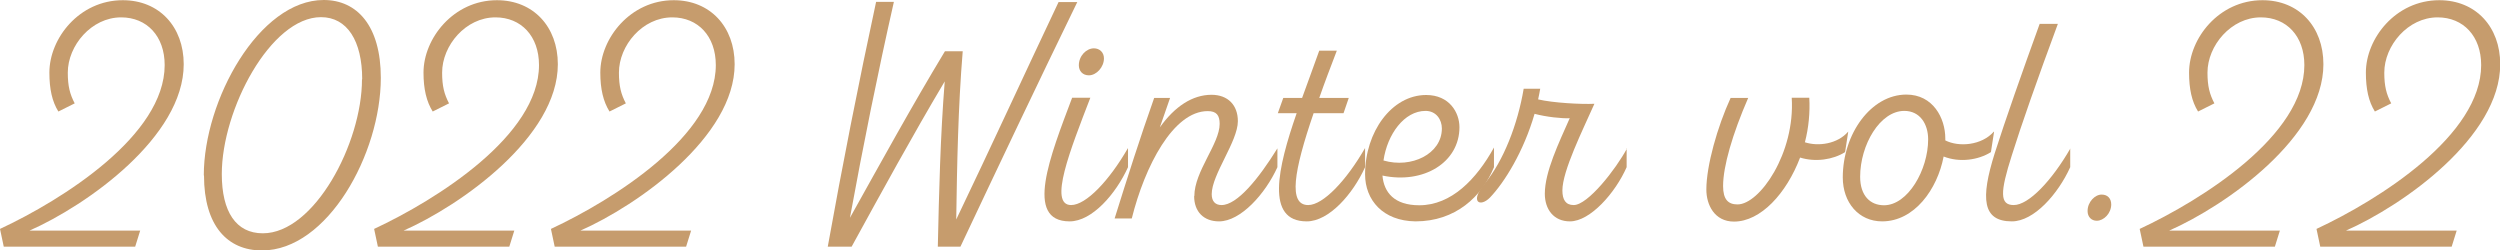 <?xml version="1.0" encoding="UTF-8"?><svg id="_レイヤー_2" xmlns="http://www.w3.org/2000/svg" viewBox="0 0 119.48 11.97"><defs><style>.cls-1{fill:#c69c6d;}</style></defs><g id="SP_Default_375px_Outline"><g id="_22のコピー_2"><path class="cls-1" d="m1.38,11.02h5.32l-.24.77H.18l-.18-.85c3-1.4,7.87-4.47,7.87-7.83,0-1.38-.85-2.28-2.08-2.28-1.42,0-2.55,1.35-2.55,2.64,0,.65.1,1.03.33,1.47l-.78.39c-.3-.48-.43-1.08-.43-1.86,0-1.63,1.42-3.46,3.51-3.46,1.74,0,2.91,1.27,2.91,3.06,0,3.46-4.6,6.73-7.39,7.96Z"/><path class="cls-1" d="m9.74,8.38c0-3.6,2.65-8.38,5.73-8.38,1.6,0,2.73,1.24,2.73,3.72,0,3.63-2.55,8.25-5.68,8.25-1.65,0-2.77-1.18-2.77-3.58Zm7.57-4.59c0-1.84-.72-2.97-1.97-2.97-2.4,0-4.74,4.41-4.74,7.5,0,1.8.68,2.83,1.96,2.83,2.46,0,4.74-4.3,4.74-7.36Z"/><path class="cls-1" d="m19.26,11.02h5.32l-.24.77h-6.28l-.18-.85c3-1.4,7.88-4.47,7.88-7.83,0-1.38-.85-2.28-2.08-2.28-1.43,0-2.55,1.35-2.55,2.64,0,.65.1,1.03.33,1.47l-.78.39c-.3-.48-.44-1.08-.44-1.86,0-1.63,1.43-3.46,3.51-3.46,1.74,0,2.91,1.27,2.91,3.06,0,3.46-4.6,6.73-7.39,7.96Z"/><path class="cls-1" d="m27.71,11.02h5.32l-.24.77h-6.28l-.18-.85c3-1.4,7.88-4.47,7.88-7.83,0-1.38-.85-2.28-2.08-2.28-1.43,0-2.55,1.35-2.55,2.64,0,.65.1,1.03.33,1.47l-.78.39c-.3-.48-.44-1.08-.44-1.86,0-1.63,1.43-3.46,3.51-3.46,1.74,0,2.91,1.27,2.91,3.06,0,3.46-4.6,6.73-7.39,7.96Z"/><path class="cls-1" d="m51.49.09c-1.9,3.9-3.75,7.8-5.59,11.7h-1.08c.06-2.64.12-5.26.33-7.9-1.57,2.64-3,5.26-4.45,7.9h-1.14c.7-3.9,1.47-7.8,2.31-11.7h.85c-.78,3.45-1.47,6.87-2.1,10.32,1.48-2.65,2.94-5.31,4.54-7.96h.85c-.22,2.67-.27,5.37-.31,8.04,1.66-3.46,3.25-6.93,4.89-10.39h.9Z"/><path class="cls-1" d="m53.91,7.09v.9c-.58,1.28-1.72,2.59-2.79,2.59-2.18,0-.93-3.12.12-5.91h.87c-.96,2.49-2.01,5.13-.92,5.13.72,0,1.83-1.18,2.71-2.71Zm-2.35-3.97c0-.45.36-.81.72-.81.27,0,.48.19.48.48,0,.42-.36.81-.72.81-.3,0-.48-.21-.48-.48Z"/><path class="cls-1" d="m57.08,9.37c0-1.18,1.21-2.5,1.21-3.45,0-.41-.15-.61-.57-.61-1.65,0-3.01,2.64-3.63,5.13h-.82c.6-1.92,1.21-3.84,1.89-5.76h.76l-.49,1.41c.71-1,1.56-1.56,2.47-1.56.78,0,1.26.49,1.26,1.26,0,.97-1.25,2.55-1.25,3.49,0,.34.17.52.47.52.75,0,1.78-1.27,2.67-2.71v.9c-.58,1.28-1.76,2.59-2.79,2.59-.72,0-1.19-.45-1.19-1.21Z"/><path class="cls-1" d="m65.24,7.09v.9c-.58,1.28-1.72,2.59-2.79,2.59-1.98,0-1.39-2.55-.48-5.17h-.9l.26-.73h.9c.28-.79.58-1.57.82-2.26h.84c-.31.81-.6,1.57-.84,2.26h1.41l-.25.73h-1.43c-.95,2.77-1.22,4.39-.26,4.39.72,0,1.83-1.18,2.71-2.71Z"/><path class="cls-1" d="m71.4,7.06v.93c-.58,1.41-1.84,2.59-3.75,2.59-1.56-.02-2.41-1.02-2.41-2.25,0-2.02,1.27-3.79,2.92-3.79,1.11,0,1.59.84,1.59,1.54,0,1.68-1.71,2.73-3.68,2.31.07.81.57,1.42,1.76,1.42,1.53,0,2.73-1.24,3.57-2.76Zm-5.28.61c1.33.39,2.79-.31,2.79-1.53,0-.42-.27-.84-.78-.84-1.02,0-1.83,1.12-2.01,2.37Z"/><path class="cls-1" d="m77.74,7.09v.9c-.54,1.23-1.74,2.59-2.71,2.59-.78,0-1.2-.58-1.2-1.32,0-1.05.67-2.43,1.19-3.61-.36.02-1.12-.06-1.68-.21-.52,1.8-1.44,3.28-2.13,4-.48.49-.99.21-.25-.67.9-1.09,1.57-2.82,1.86-4.53h.79c-.03.16-.06.34-.1.51.72.17,2.07.24,2.69.21-.56,1.26-1.53,3.21-1.53,4.14,0,.45.16.7.54.7.68,0,2.02-1.72,2.55-2.71Z"/><path class="cls-1" d="m88.33,6.3l-.15.97c-.57.36-1.41.49-2.15.26-.65,1.71-1.88,3.06-3.16,3.06-.93,0-1.32-.8-1.32-1.53,0-1.14.53-3.01,1.16-4.38h.84c-.75,1.72-1.2,3.27-1.2,4.21,0,.64.24.88.69.88,1.06,0,2.76-2.46,2.59-5.1h.84c.04.7-.03,1.44-.21,2.13.65.21,1.56.08,2.07-.51Z"/><path class="cls-1" d="m95.3,6.3l-.15.97c-.6.38-1.5.51-2.26.21-.3,1.57-1.4,3.1-2.94,3.1-1.12,0-1.88-.9-1.88-2.1,0-2.08,1.35-3.96,3.04-3.96,1.27,0,1.86,1.12,1.86,2.1v.09c.65.33,1.74.24,2.32-.42Zm-3.15.36c0-.72-.38-1.36-1.14-1.36-1.16,0-2.11,1.62-2.11,3.15,0,.9.48,1.36,1.14,1.36,1.14,0,2.11-1.69,2.11-3.15Z"/><path class="cls-1" d="m98.94,7.09v.9c-.58,1.28-1.73,2.59-2.79,2.59-1.41,0-1.5-1.09-.82-3.25.51-1.6,1.32-3.9,2.15-6.19h.87c-.99,2.67-1.77,4.9-2.2,6.28-.57,1.78-.58,2.38.09,2.38.72,0,1.83-1.18,2.71-2.71Z"/><path class="cls-1" d="m99.77,10.08c0-.43.36-.79.68-.78.27,0,.45.18.45.47,0,.43-.36.78-.69.78-.26,0-.44-.19-.44-.46Z"/><path class="cls-1" d="m103.64,11.02h5.32l-.24.77h-6.28l-.18-.85c3-1.4,7.87-4.47,7.87-7.83,0-1.38-.85-2.28-2.08-2.28-1.42,0-2.55,1.35-2.55,2.64,0,.65.1,1.03.33,1.47l-.78.39c-.3-.48-.43-1.08-.43-1.86,0-1.63,1.42-3.46,3.51-3.46,1.74,0,2.91,1.27,2.91,3.06,0,3.46-4.6,6.73-7.39,7.96Z"/><path class="cls-1" d="m112.09,11.02h5.32l-.24.77h-6.28l-.18-.85c3-1.4,7.87-4.47,7.87-7.83,0-1.38-.85-2.28-2.08-2.28-1.42,0-2.55,1.35-2.55,2.64,0,.65.1,1.03.33,1.47l-.78.39c-.3-.48-.43-1.08-.43-1.86,0-1.63,1.42-3.46,3.51-3.46,1.74,0,2.91,1.27,2.91,3.06,0,3.46-4.6,6.73-7.39,7.96Z"/></g></g></svg>